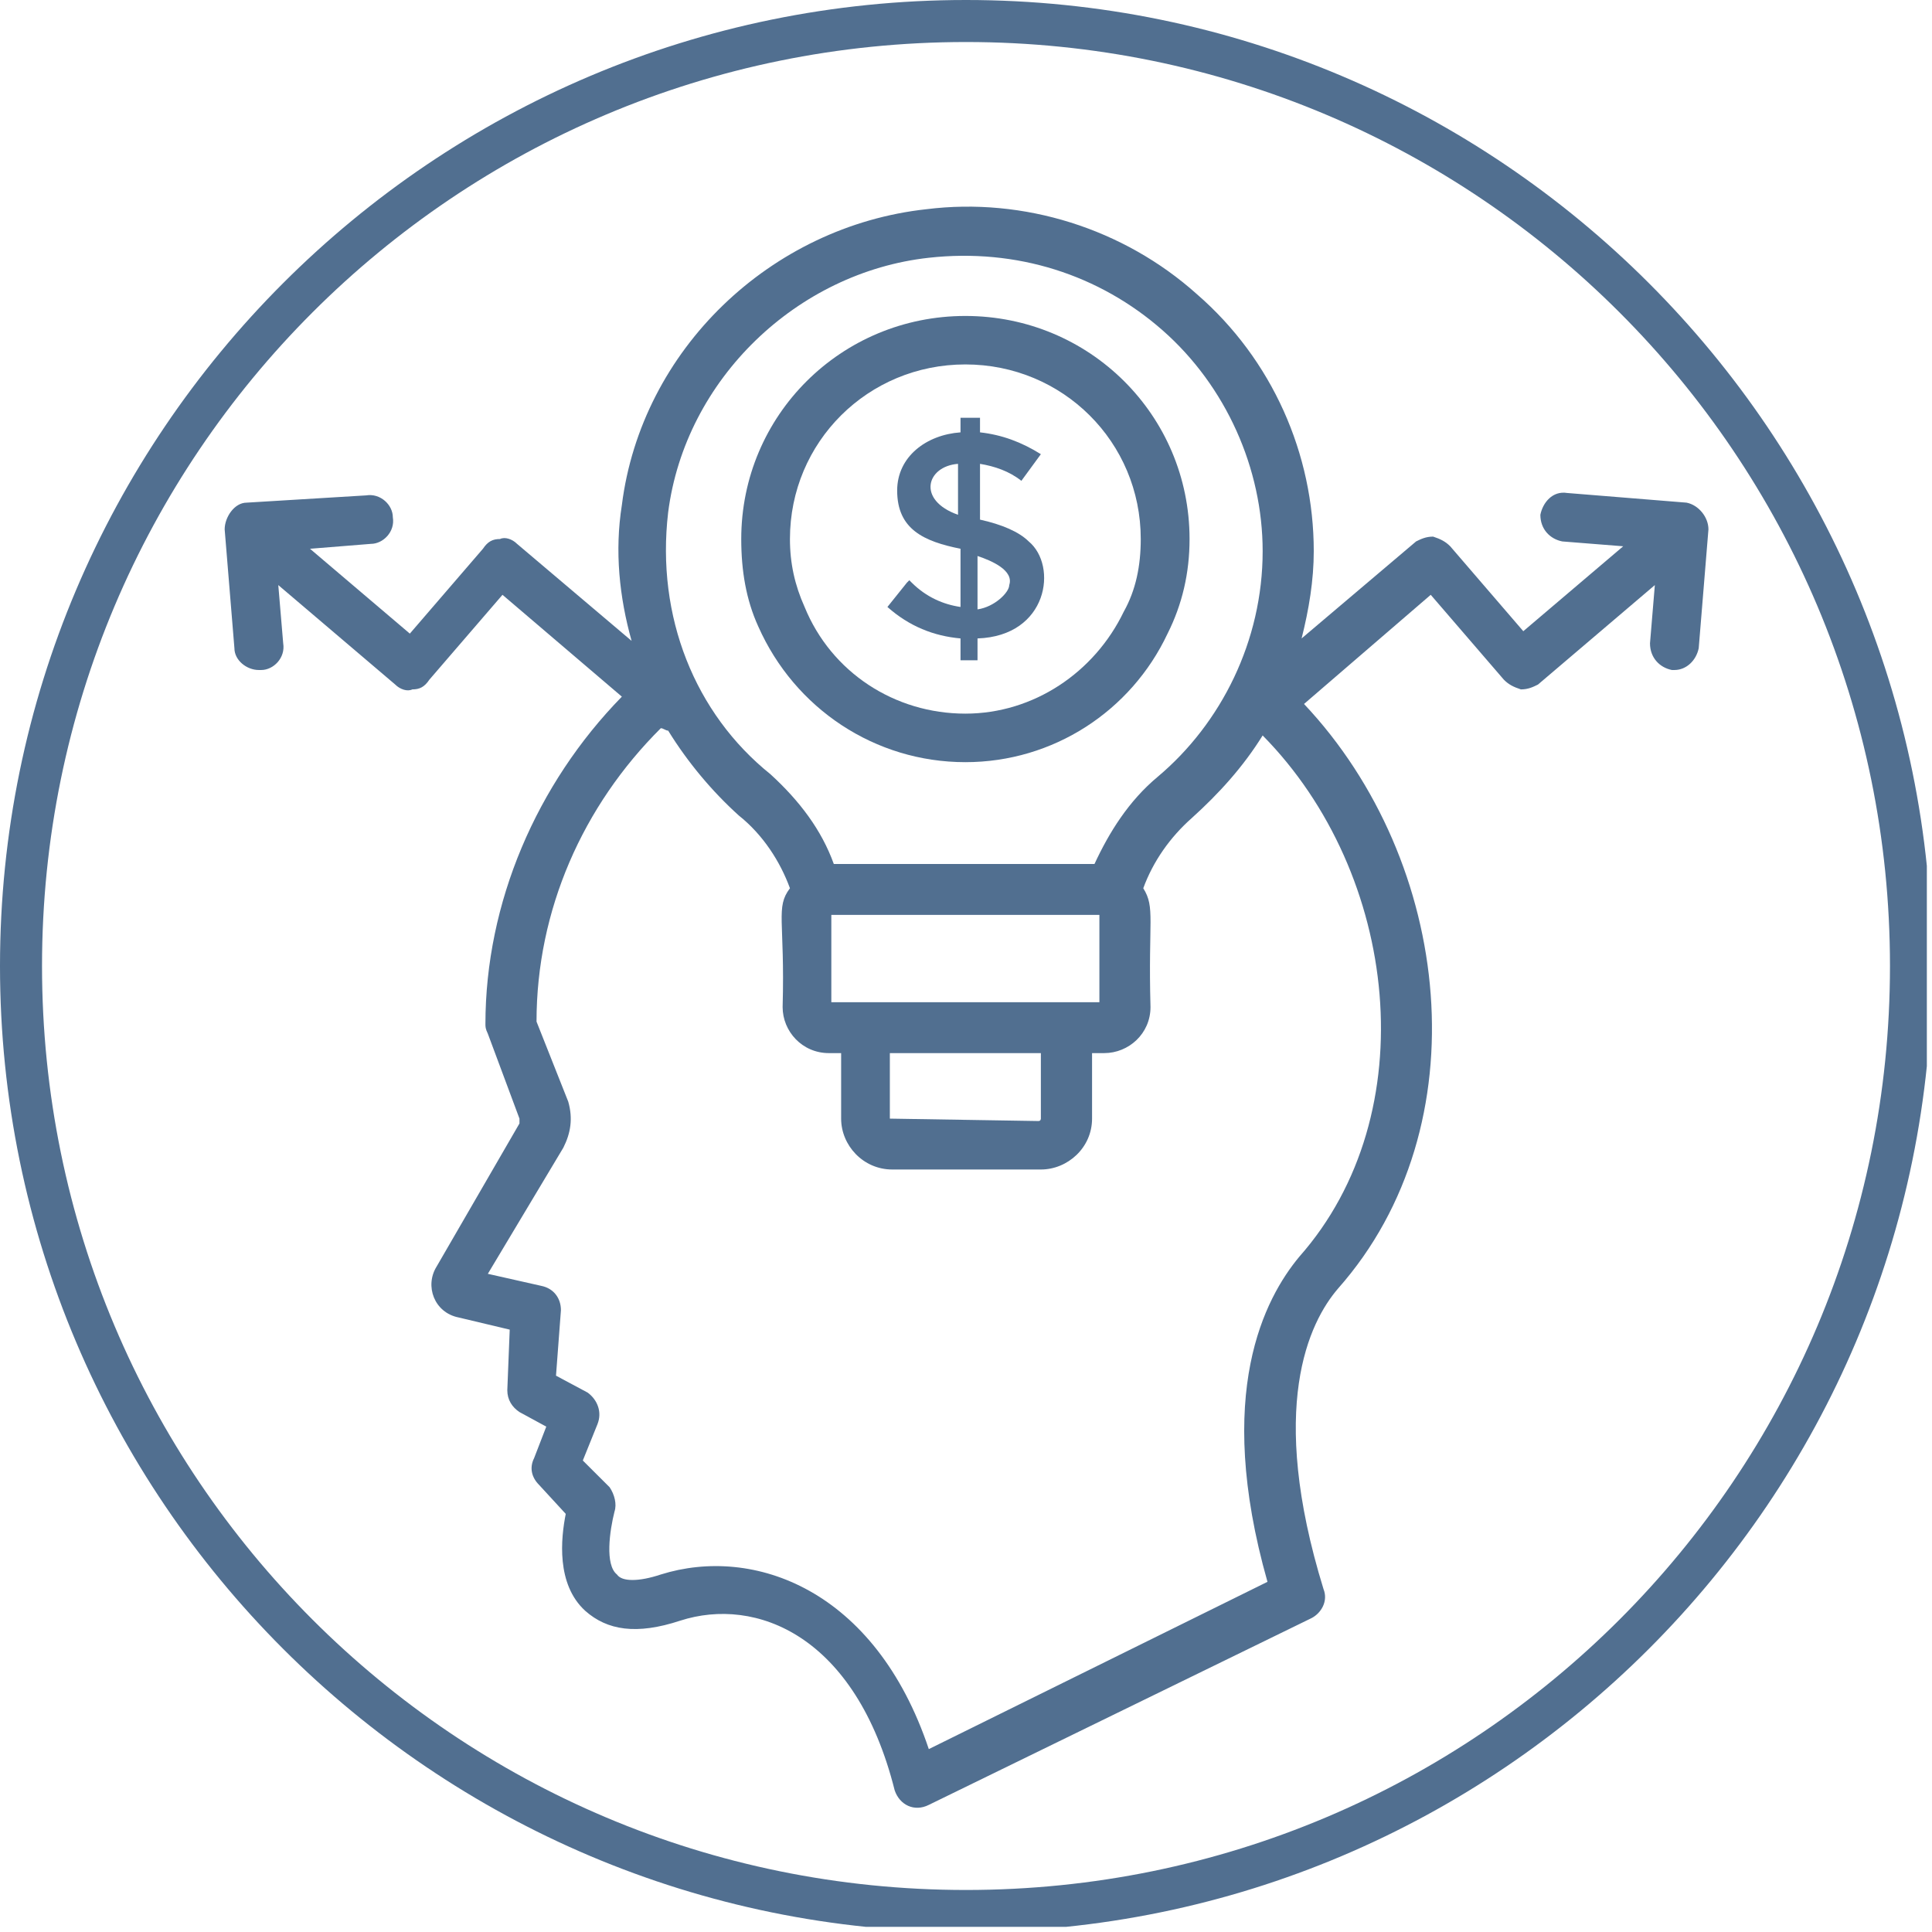 <svg xmlns="http://www.w3.org/2000/svg" xmlns:xlink="http://www.w3.org/1999/xlink" width="125" zoomAndPan="magnify" viewBox="0 0 93.75 93.75" height="125" preserveAspectRatio="xMidYMid meet" version="1.0"><defs><clipPath id="e0a68bf033"><path d="M 0 0 L 93.5 0 L 93.5 93.5 L 0 93.5 Z M 0 0 " clip-rule="nonzero"/></clipPath><clipPath id="df59a4f1a8"><path d="M 10.902 10 L 82.902 10 L 82.902 88 L 10.902 88 Z M 10.902 10 " clip-rule="nonzero"/></clipPath></defs><g clip-path="url(#e0a68bf033)"><path fill="#516f90" d="M 46.875 0 C 21.012 0 0 21.012 0 46.875 C 0 72.738 21.012 93.75 46.875 93.75 C 72.738 93.75 93.75 72.738 93.75 46.875 C 93.75 21.012 72.738 0 46.875 0 Z M 46.875 2.039 C 71.664 2.039 91.711 22.086 91.711 46.875 C 91.711 71.664 71.664 91.711 46.875 91.711 C 22.086 91.711 2.039 71.664 2.039 46.875 C 2.039 22.086 22.086 2.039 46.875 2.039 Z M 46.875 2.039 " fill-opacity="1" fill-rule="nonzero"/></g><path fill="#516f90" d="M 46.844 36.984 C 51.102 36.984 54.883 34.512 56.656 30.746 C 57.367 29.332 57.723 27.805 57.723 26.156 C 57.723 20.156 52.875 15.332 46.844 15.332 C 40.816 15.332 35.969 20.156 35.969 26.156 C 35.969 27.688 36.203 29.098 36.793 30.395 C 38.566 34.395 42.469 36.984 46.844 36.984 Z M 46.844 17.684 C 51.574 17.684 55.355 21.449 55.355 26.156 C 55.355 27.449 55.121 28.629 54.527 29.688 C 53.109 32.629 50.156 34.629 46.844 34.629 C 43.414 34.629 40.34 32.629 39.043 29.453 C 38.566 28.391 38.332 27.332 38.332 26.156 C 38.332 21.449 42.113 17.684 46.844 17.684 Z M 46.844 17.684 " fill-opacity="1" fill-rule="nonzero"/><g clip-path="url(#df59a4f1a8)"><path fill="#516f90" d="M 10.902 25.688 L 11.375 31.453 C 11.375 32.039 11.969 32.512 12.559 32.512 C 12.559 32.512 12.676 32.512 12.676 32.512 C 13.27 32.512 13.859 31.922 13.742 31.215 L 13.504 28.391 L 19.18 33.219 C 19.414 33.453 19.77 33.57 20.008 33.453 C 20.363 33.453 20.598 33.336 20.836 32.98 L 24.383 28.863 L 30.176 33.805 C 26.035 38.043 23.555 43.809 23.555 49.691 C 23.555 49.809 23.555 49.926 23.672 50.16 L 25.207 54.281 C 25.207 54.281 25.207 54.398 25.207 54.516 L 21.188 61.457 C 20.598 62.398 21.07 63.695 22.254 63.93 L 24.734 64.52 L 24.617 67.461 C 24.617 67.93 24.855 68.285 25.207 68.52 L 26.508 69.227 L 25.918 70.754 C 25.68 71.227 25.801 71.695 26.156 72.051 L 27.453 73.461 C 27.219 74.637 26.98 76.875 28.402 78.168 C 29.465 79.109 30.883 79.344 33.012 78.641 C 36.676 77.461 41.523 79.344 43.414 86.875 C 43.652 87.582 44.363 87.938 45.07 87.582 L 63.633 78.523 C 64.105 78.285 64.461 77.699 64.223 77.109 C 61.504 68.285 63.516 64.164 64.934 62.52 C 71.906 54.633 70.488 41.809 63.277 34.16 L 69.426 28.863 L 72.973 32.98 C 73.207 33.219 73.445 33.336 73.801 33.453 C 74.156 33.453 74.391 33.336 74.629 33.219 L 80.301 28.391 L 80.066 31.215 C 80.066 31.922 80.539 32.395 81.129 32.512 C 81.129 32.512 81.25 32.512 81.25 32.512 C 81.84 32.512 82.312 32.039 82.43 31.453 L 82.902 25.688 C 82.902 25.098 82.43 24.508 81.84 24.391 L 76.047 23.922 C 75.336 23.805 74.863 24.391 74.746 24.98 C 74.746 25.688 75.219 26.156 75.809 26.273 L 78.766 26.508 L 73.918 30.629 L 70.371 26.508 C 70.137 26.273 69.898 26.156 69.543 26.039 C 69.188 26.039 68.953 26.156 68.715 26.273 L 63.16 30.98 C 63.516 29.57 63.75 28.156 63.75 26.746 C 63.75 22.039 61.742 17.449 58.074 14.27 C 54.527 11.094 49.68 9.562 44.953 10.152 C 37.387 10.977 31.121 16.977 30.176 24.508 C 29.82 26.746 30.055 28.98 30.648 31.098 L 25.09 26.391 C 24.855 26.156 24.5 26.039 24.262 26.156 C 23.91 26.156 23.672 26.273 23.434 26.629 L 19.887 30.746 L 15.043 26.629 L 17.996 26.391 C 18.59 26.391 19.18 25.805 19.062 25.098 C 19.062 24.508 18.469 23.922 17.762 24.039 L 11.969 24.391 C 11.375 24.391 10.902 25.098 10.902 25.688 Z M 63.043 60.988 C 61.387 62.988 58.902 67.578 61.504 76.758 L 45.07 84.875 C 42.469 77.109 36.559 74.992 32.066 76.402 C 31 76.758 30.176 76.758 29.938 76.402 C 29.348 75.934 29.582 74.285 29.82 73.344 C 29.938 72.992 29.82 72.52 29.582 72.168 L 28.281 70.871 L 28.992 69.109 C 29.227 68.52 28.992 67.93 28.52 67.578 L 26.98 66.754 L 27.219 63.578 C 27.219 62.988 26.863 62.52 26.273 62.398 L 23.672 61.812 L 27.336 55.691 C 27.691 54.988 27.809 54.281 27.574 53.457 L 26.035 49.574 C 26.035 44.16 28.281 39.102 32.066 35.336 C 32.184 35.336 32.301 35.453 32.422 35.453 C 33.367 36.984 34.547 38.395 35.848 39.57 C 37.031 40.512 37.859 41.809 38.332 43.102 C 37.621 44.043 38.094 44.633 37.977 48.867 C 37.977 50.043 38.922 51.102 40.223 51.102 L 40.816 51.102 L 40.816 54.281 C 40.816 55.574 41.879 56.75 43.297 56.75 L 50.508 56.75 C 51.809 56.75 52.992 55.691 52.992 54.281 L 52.992 51.102 L 53.582 51.102 C 54.766 51.102 55.828 50.16 55.828 48.867 C 55.711 44.633 56.066 44.043 55.477 43.102 C 55.949 41.809 56.773 40.629 57.84 39.688 C 59.141 38.512 60.32 37.219 61.27 35.688 C 67.887 42.395 69.188 54.047 63.043 60.988 Z M 53.348 44.395 L 53.348 48.633 L 40.34 48.633 L 40.34 44.395 Z M 43.18 51.102 L 50.508 51.102 L 50.508 54.281 C 50.508 54.281 50.508 54.398 50.391 54.398 L 43.18 54.281 Z M 32.422 24.863 C 33.25 18.391 38.688 13.211 45.07 12.508 C 49.328 12.035 53.348 13.328 56.422 16.035 C 59.496 18.742 61.27 22.742 61.27 26.746 C 61.27 31.098 59.258 35.102 56.184 37.688 C 54.766 38.867 53.82 40.395 53.109 41.926 L 40.461 41.926 C 39.867 40.277 38.805 38.867 37.387 37.57 C 33.723 34.629 31.828 29.922 32.422 24.863 Z M 32.422 24.863 " fill-opacity="1" fill-rule="nonzero"/></g><path fill="#516f90" d="M 44.242 28.273 C 44.242 28.273 44.125 28.156 44.125 28.156 L 44.008 28.273 L 43.062 29.453 C 44.125 30.395 45.309 30.863 46.609 30.98 L 46.609 32.039 L 47.434 32.039 L 47.434 30.98 C 50.863 30.863 51.336 27.449 49.918 26.273 C 49.445 25.805 48.617 25.449 47.555 25.215 L 47.555 22.508 C 48.262 22.625 48.973 22.863 49.562 23.332 L 50.508 22.039 C 49.562 21.449 48.617 21.098 47.555 20.98 L 47.555 20.273 L 46.609 20.273 L 46.609 20.98 C 44.953 21.098 43.535 22.156 43.535 23.805 C 43.535 25.688 44.836 26.273 46.609 26.629 L 46.609 29.453 C 45.781 29.332 44.953 28.98 44.242 28.273 Z M 47.434 26.98 C 48.145 27.215 49.207 27.688 48.973 28.391 C 48.973 28.746 48.262 29.453 47.434 29.57 Z M 46.488 22.508 L 46.488 24.98 C 44.48 24.273 44.953 22.625 46.488 22.508 Z M 46.488 22.508 " fill-opacity="1" fill-rule="nonzero"/></svg>